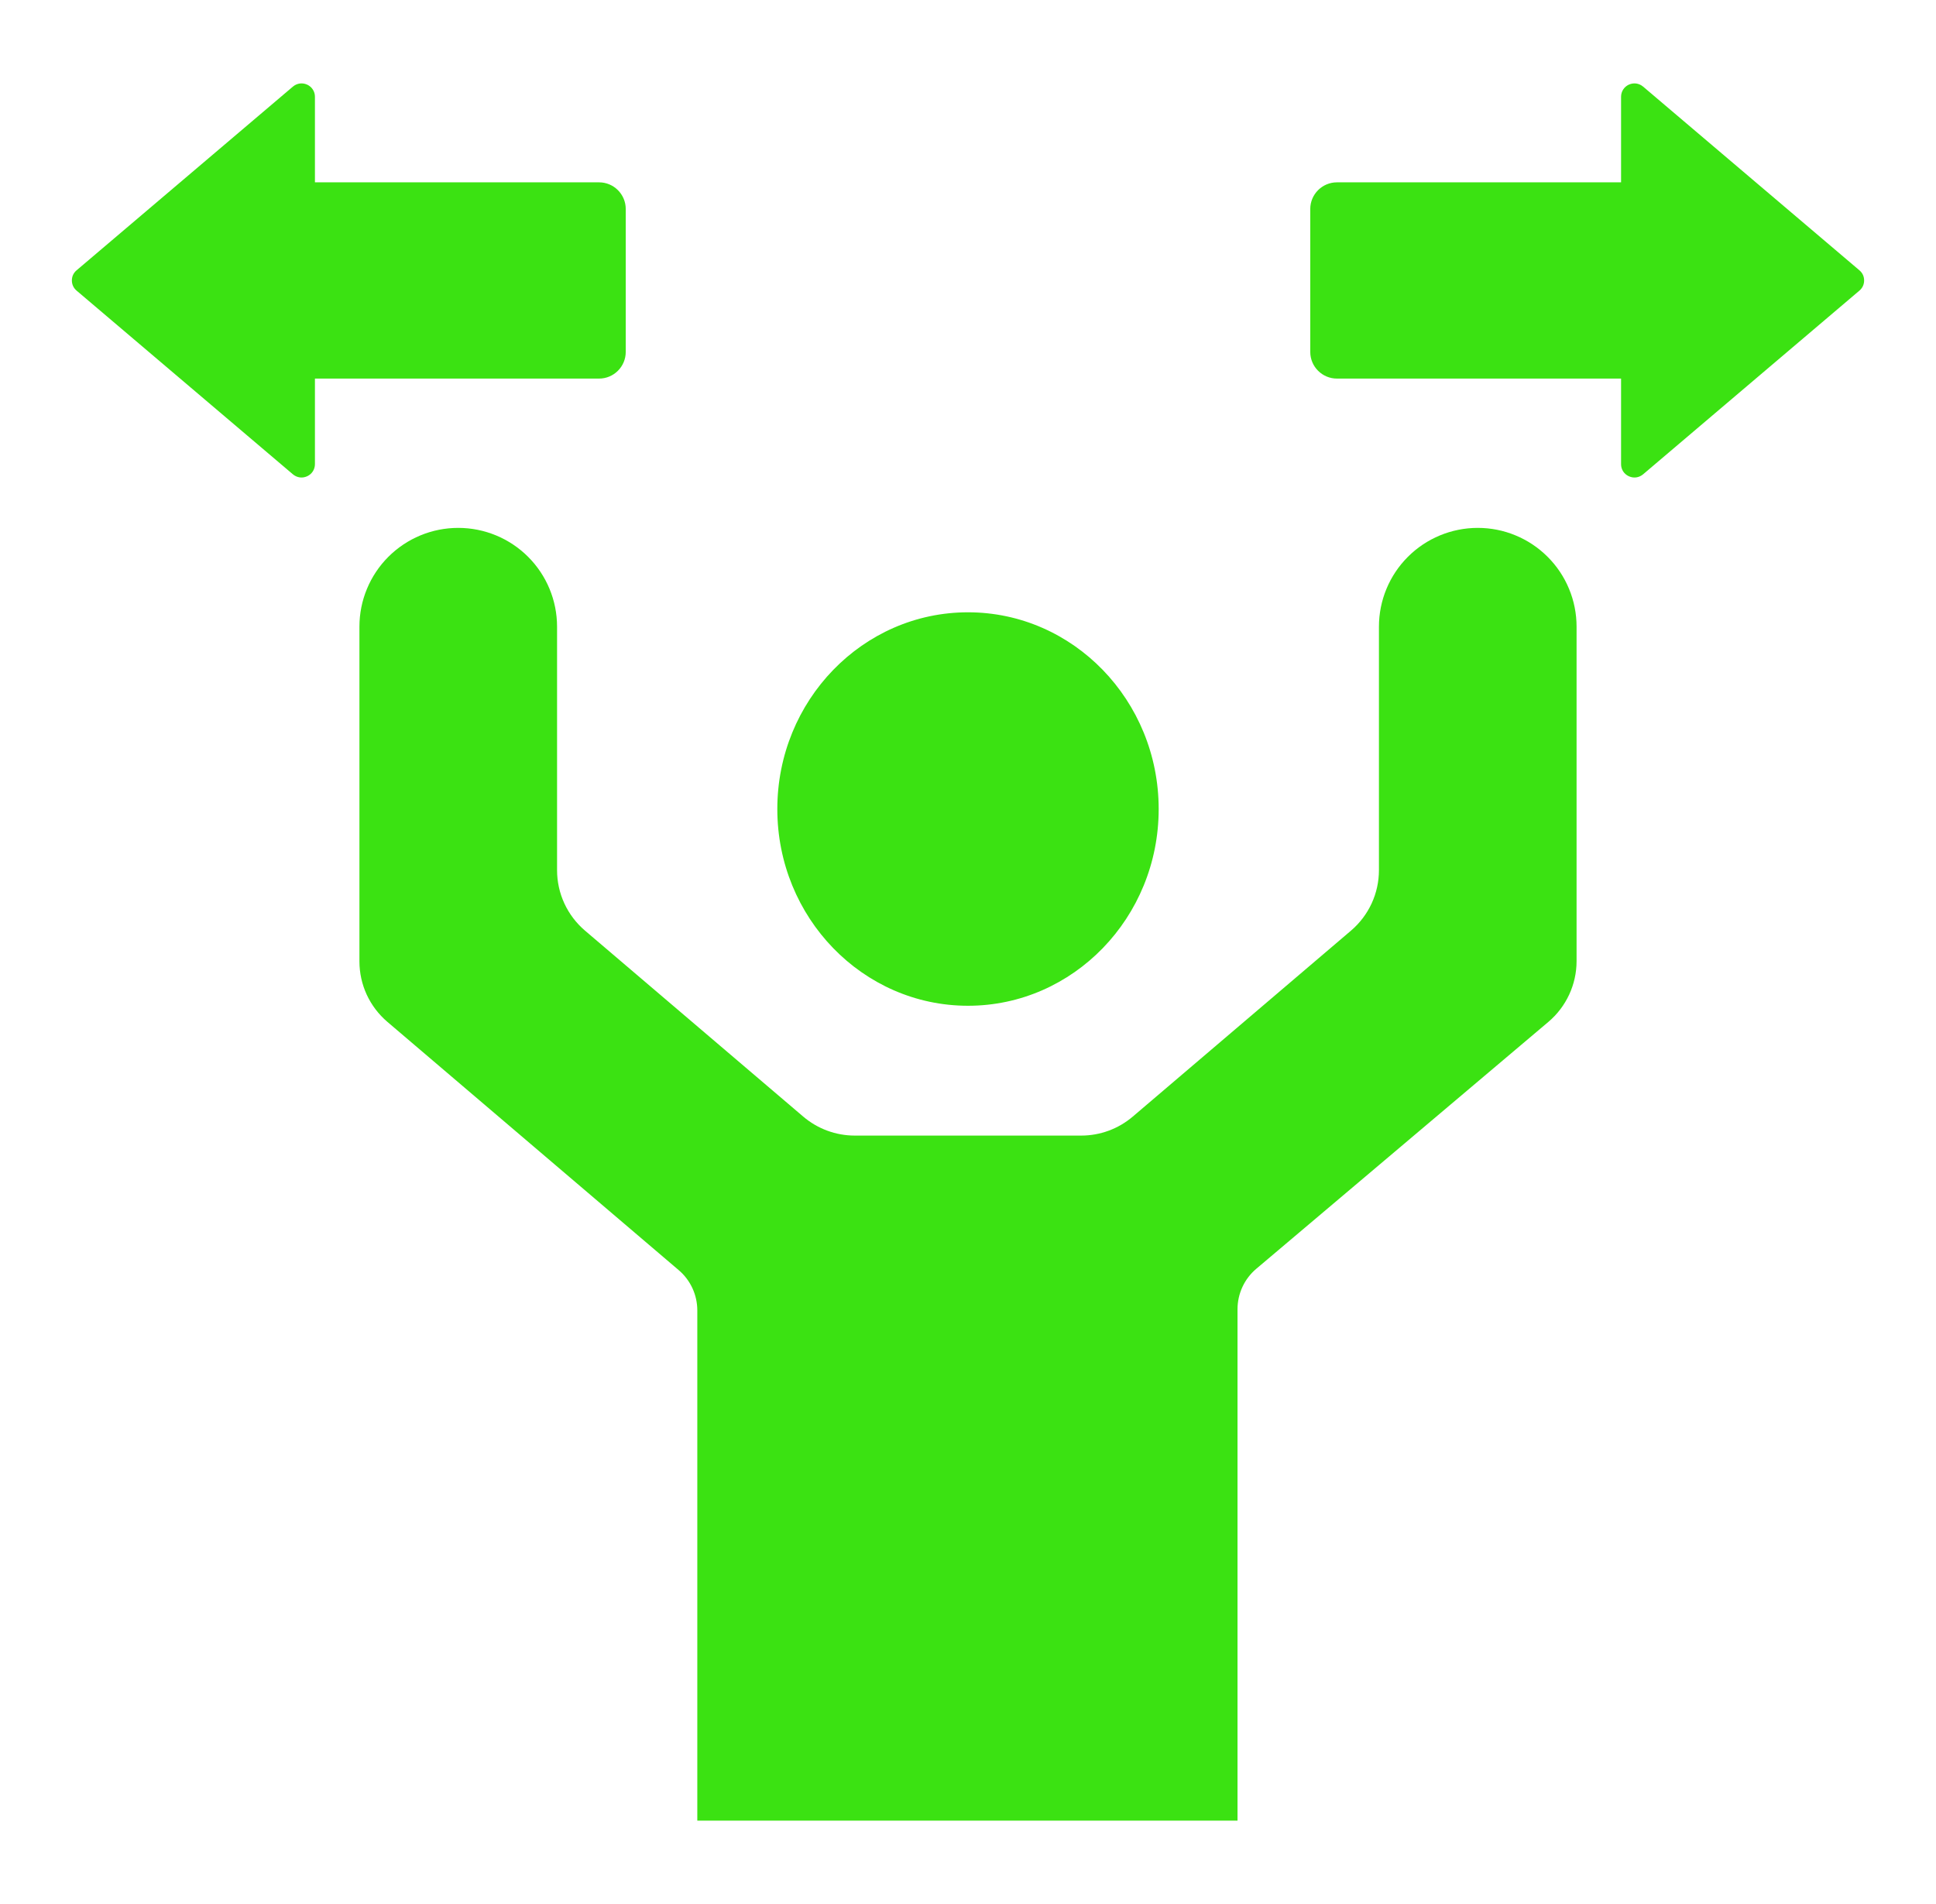 <svg width="61" height="60" viewBox="0 0 61 60" fill="none" xmlns="http://www.w3.org/2000/svg">
<path fill-rule="evenodd" clip-rule="evenodd" d="M17.552 27.42C17.552 27.782 17.63 28.14 17.782 28.469C17.934 28.798 18.156 29.09 18.432 29.326L25.309 35.187C25.762 35.573 26.338 35.785 26.933 35.785H34.067C34.662 35.785 35.238 35.573 35.691 35.187L42.568 29.326C42.844 29.09 43.066 28.798 43.218 28.469C43.37 28.14 43.448 27.782 43.448 27.42V19.748C43.448 18.922 43.776 18.131 44.36 17.547C44.944 16.963 45.736 16.635 46.561 16.635H46.562C46.971 16.635 47.376 16.715 47.753 16.872C48.131 17.028 48.474 17.258 48.763 17.547C49.053 17.836 49.282 18.179 49.438 18.557C49.595 18.934 49.675 19.339 49.675 19.748V30.288C49.675 31.025 49.35 31.725 48.788 32.201L39.584 39.982C39.398 40.139 39.249 40.334 39.147 40.554C39.045 40.774 38.992 41.014 38.992 41.257V57.373H21.971V41.295C21.971 41.054 21.919 40.815 21.818 40.596C21.716 40.376 21.569 40.181 21.385 40.025L12.204 32.2C11.929 31.965 11.707 31.673 11.555 31.344C11.403 31.015 11.325 30.657 11.325 30.294V19.748C11.325 19.339 11.405 18.934 11.562 18.557C11.718 18.179 11.947 17.836 12.236 17.547C12.525 17.258 12.869 17.028 13.246 16.872C13.624 16.715 14.029 16.635 14.438 16.635H14.438C15.264 16.635 16.056 16.963 16.64 17.547C17.224 18.131 17.552 18.922 17.552 19.748V27.42ZM30.5 19.295C33.816 19.295 36.508 22.073 36.508 25.495C36.508 28.916 33.816 31.694 30.5 31.694C27.184 31.694 24.492 28.916 24.492 25.495C24.492 22.073 27.184 19.295 30.5 19.295ZM58.587 9.158L51.771 14.947C51.642 15.054 51.475 15.078 51.322 15.008C51.248 14.975 51.186 14.921 51.142 14.854C51.099 14.786 51.076 14.707 51.077 14.626V11.93H42.124C41.661 11.93 41.284 11.553 41.284 11.09V6.586C41.284 6.123 41.661 5.746 42.124 5.746H51.077V3.05C51.077 2.883 51.171 2.737 51.322 2.667C51.475 2.598 51.642 2.622 51.771 2.729L58.587 8.518C58.684 8.601 58.735 8.709 58.735 8.838C58.735 8.964 58.684 9.075 58.587 9.158ZM2.413 9.158C2.316 9.075 2.265 8.964 2.265 8.838C2.265 8.709 2.316 8.601 2.413 8.518L9.229 2.729C9.358 2.622 9.525 2.598 9.678 2.667C9.752 2.701 9.814 2.755 9.857 2.822C9.901 2.89 9.924 2.969 9.923 3.05V5.746H18.876C19.339 5.746 19.716 6.123 19.716 6.586V11.09C19.716 11.553 19.339 11.93 18.876 11.93H9.923V14.626C9.923 14.793 9.829 14.939 9.678 15.008C9.525 15.078 9.358 15.054 9.229 14.947L2.413 9.158Z" fill="#3BE212"/>
</svg>
